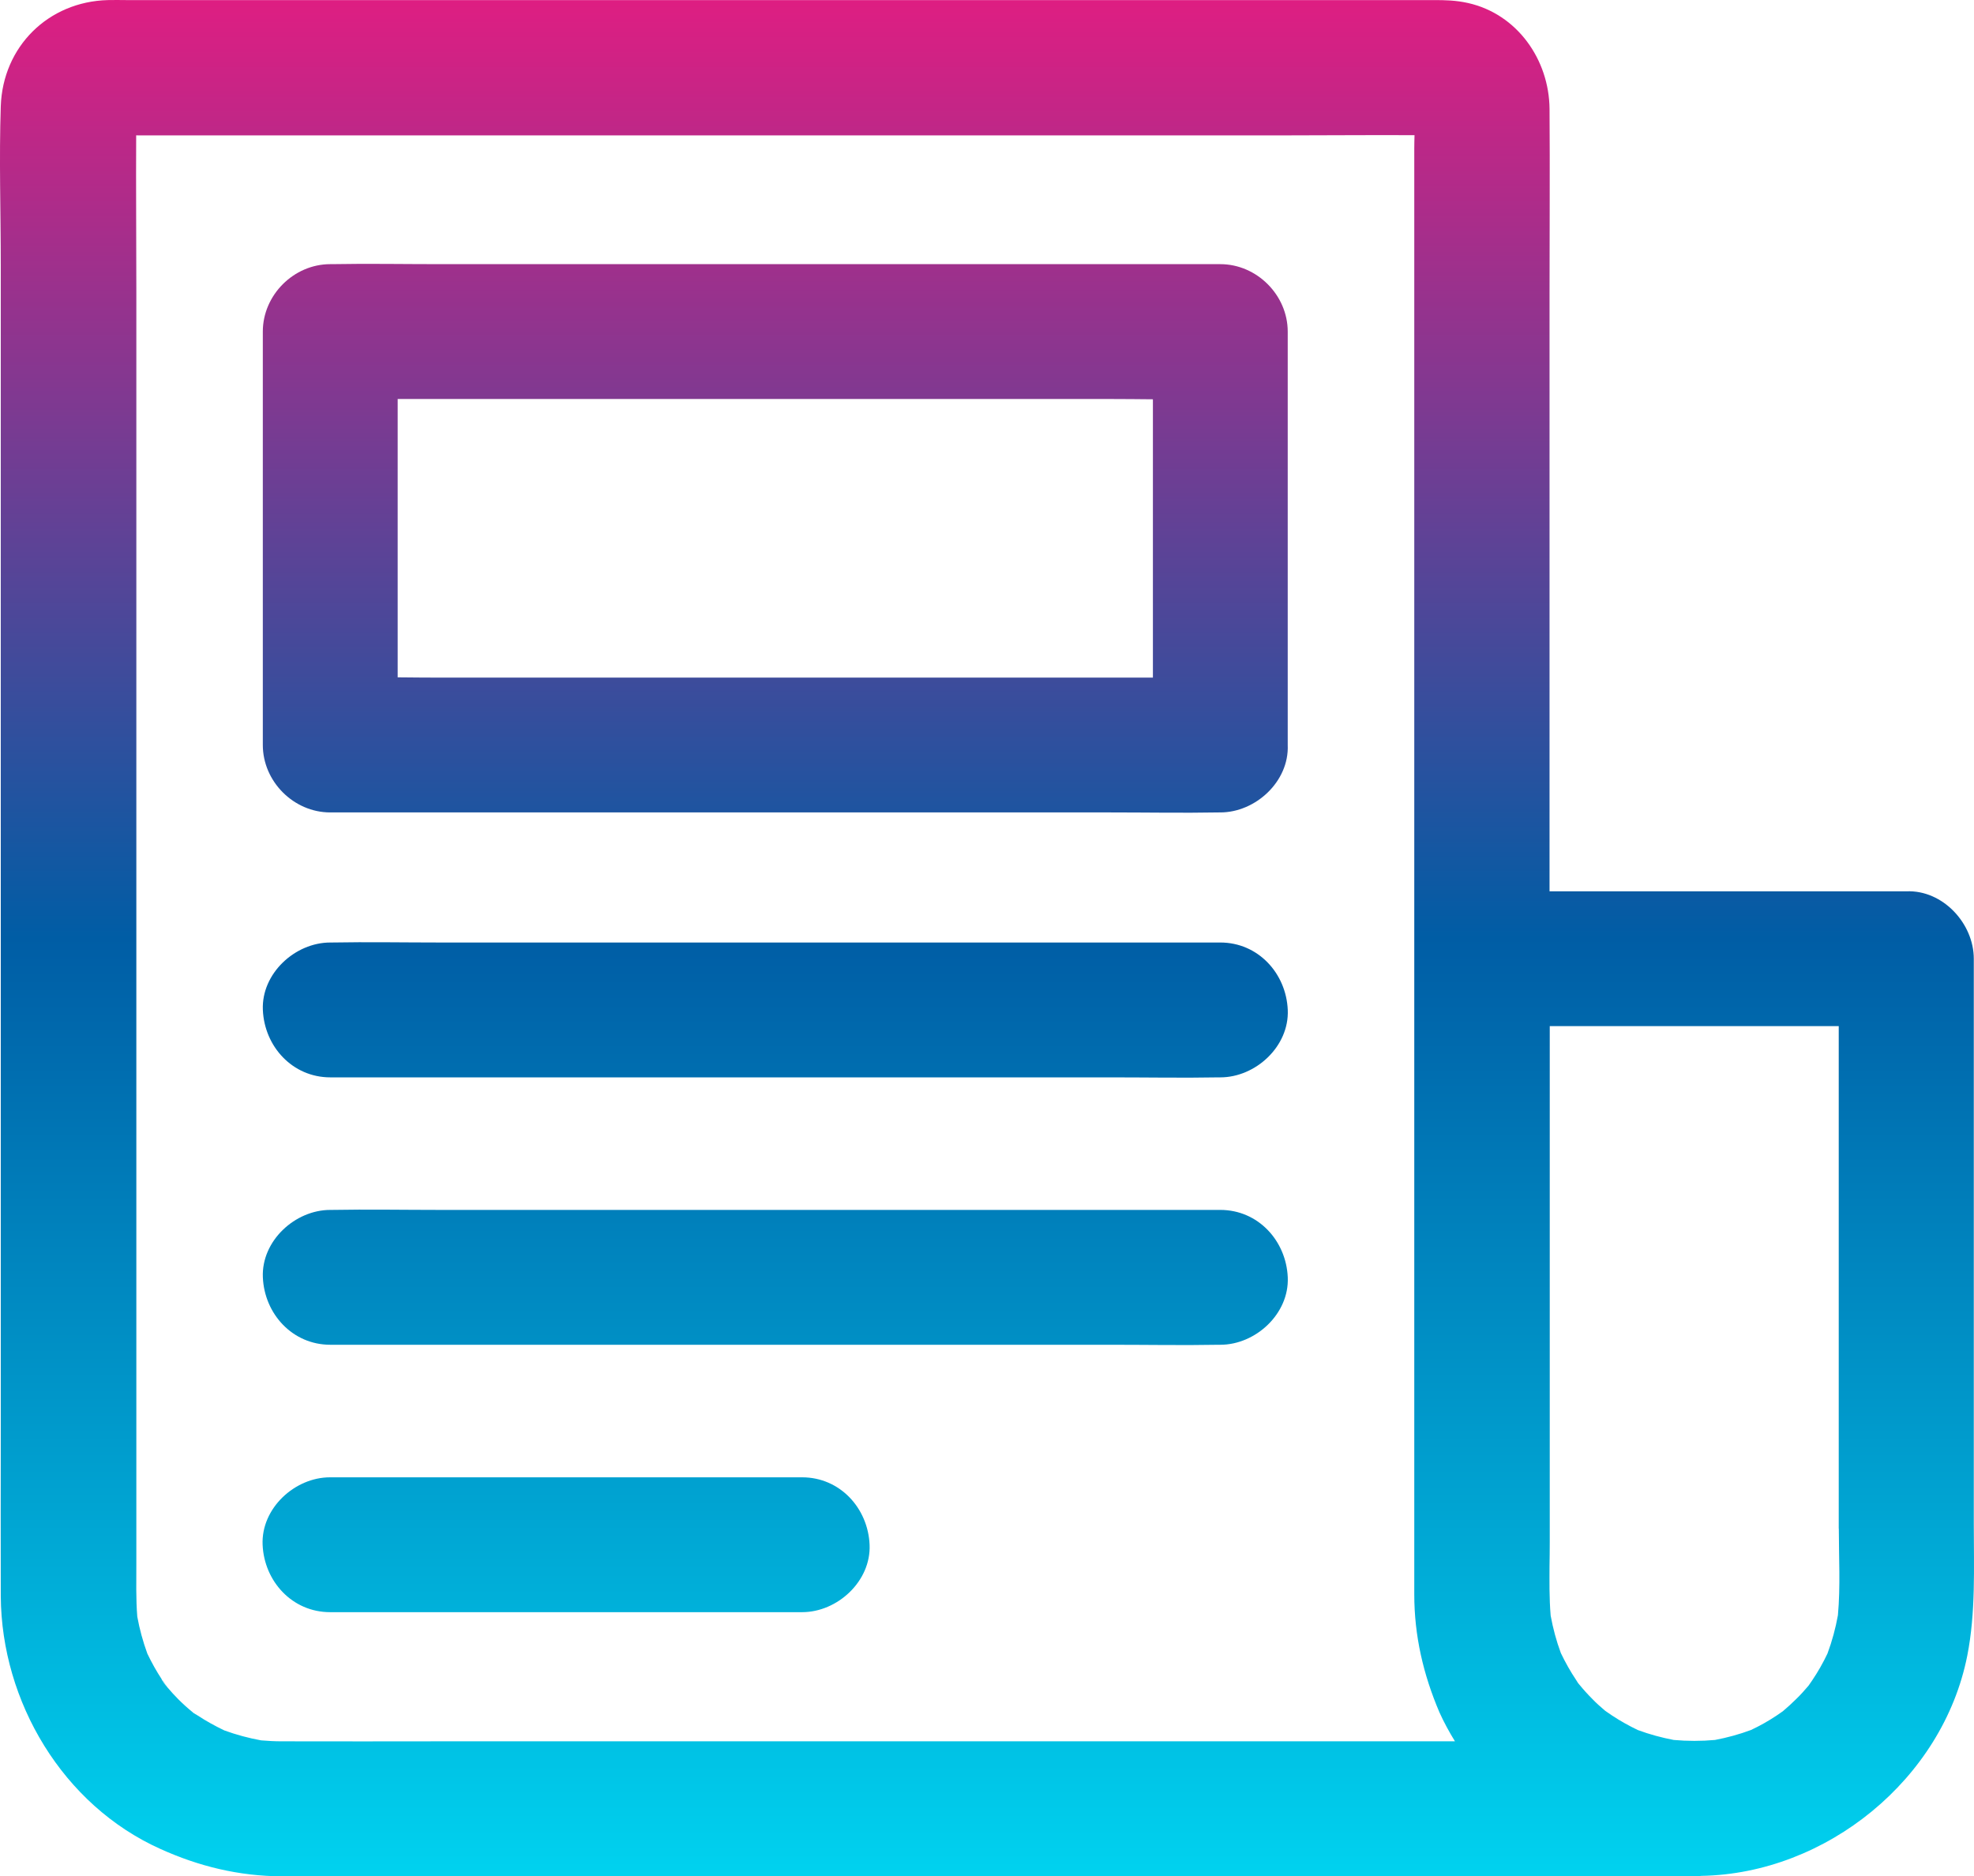 <svg height="456.67" viewBox="0 0 480.41 456.67" width="480.41" xmlns="http://www.w3.org/2000/svg" xmlns:xlink="http://www.w3.org/1999/xlink"><linearGradient id="a" gradientUnits="userSpaceOnUse" x1="240.2" x2="240.2" y1="0" y2="456.67"><stop offset="0" stop-color="#de1e82"/><stop offset=".5" stop-color="#005da5"/><stop offset="1" stop-color="#00d2ef"/></linearGradient><path d="m40.71 410.62s-.06-.07-.09-.11c-.32-.45-.65-.89-.94-1.32-.11-.16-.21-.33-.31-.49.12.13.52.67 1.34 1.91zm438.06-7.65c-5.96 30.08-34.35 53.04-64.69 53.58-.58.07-1.17.11-1.76.11h-343.71c-10.45-.05-20.18-2.41-29.59-6.67-23.73-10.66-38.66-35.82-38.83-61.47-.05-13.45 0-26.91 0-40.36v-283.66c0-12.85-.43-25.81 0-38.66.5-14.5 11.54-25.43 26.04-25.82 1.47-.05 3 0 4.48 0h318.18c2.84 0 5.41.05 8.37.71 11.98 2.68 19.74 13.78 19.85 25.76.11 14.98 0 29.97 0 44.95v145.49h86.84s0 0 0 0c8.86-.38 16.41 7.82 16.41 16.41v137.54c0 10.72.49 21.55-1.59 32.1zm-432.92 13.06s0 0-.01-.01c0 0 0 0 .01.01zm308.24 7.77c-1.41-2.29-2.69-4.64-3.78-7.06-3.94-9.24-6.12-18.65-6.12-28.71v-351.86c0-1.08.03-2.17.06-3.27-10.83-.06-21.68.05-32.49.05h-277.27c-.45 0-.9 0-1.35-.01-.07 12.61.04 25.19.04 37.8v309.64c0 4.34-.12 8.73.23 13.08.56 3.07 1.38 6.07 2.45 9 1.04 2.17 2.2 4.26 3.51 6.25-.22-.23.38.79.91 1.42.11.13.23.26.34.39.17.23.34.46.48.7-.14-.22-.27-.41-.39-.6.86 1.02 1.75 2.01 2.69 2.95 1.09 1.09 2.24 2.13 3.45 3.12.11.09.2.16.28.24.44.26.84.49.97.58 2.05 1.35 4.24 2.56 6.48 3.63 2.92 1.07 5.91 1.87 8.97 2.43 1.65.14 3.3.23 4.95.23 13.18.05 26.36 0 39.54 0zm80.37-7.73s.08-.06.12-.08c.68-.5.62-.48-.12.08zm13.03-44.05v-122.28h-70.33v125.51c0 2.01-.03 4.04-.06 6.07 0 1.83-.02 3.66 0 5.5.03 2.14.1 4.28.28 6.39.57 3.11 1.38 6.14 2.48 9.11 1.09 2.28 2.33 4.49 3.76 6.62.14.22.29.46.44.7.09.11.2.23.33.39.98 1.2 2.02 2.35 3.12 3.45.98 1.03 2.05 1.97 3.15 2.9.55.37 1.09.75 1.66 1.14 2.01 1.33 4.11 2.5 6.28 3.54 2.84 1.05 5.74 1.84 8.72 2.41 3.37.3 6.72.3 10.06 0 3-.57 5.93-1.37 8.77-2.43 2.18-1.03 4.29-2.21 6.31-3.57.47-.33.95-.66 1.42-.98 1.09-.93 2.19-1.91 3.23-2.95 1.08-1.03 2.06-2.15 3.03-3.28.32-.44.63-.88.91-1.32 1.4-2.07 2.63-4.25 3.7-6.5 1.12-3.02 1.97-6.13 2.54-9.32.64-6.98.22-14.17.22-21.1zm-134.1-291.32v100.62c.38 8.86-7.82 16.41-16.41 16.41h-.38c-8.75.16-17.55 0-26.3 0h-189.93c-8.91 0-16.41-7.55-16.41-16.41v-100.62c0-8.91 7.55-16.41 16.41-16.41h.38c8.75-.16 17.55 0 26.3 0h189.93c8.91 0 16.41 7.55 16.41 16.41zm-37.9 84.22h5.09v-67.74c-3.43-.03-6.86-.07-10.28-.07h-173.52v67.74c3.43.03 6.86.07 10.28.07h168.44zm21.49 129.55h-189.92c-8.75 0-17.55-.16-26.3 0h-.38c-8.59 0-16.79 7.55-16.41 16.41.38 8.91 7.22 16.41 16.41 16.41h189.93c8.75 0 17.55.16 26.3 0h.38c8.59 0 16.79-7.55 16.41-16.41-.38-8.91-7.22-16.41-16.41-16.41zm0-65.08h-189.92c-8.75 0-17.55-.16-26.3 0h-.38c-8.59 0-16.79 7.55-16.41 16.41.38 8.91 7.22 16.41 16.41 16.41h189.93c8.75 0 17.55.16 26.3 0h.38c8.59 0 16.79-7.55 16.41-16.41-.38-8.91-7.22-16.41-16.41-16.41zm-101.77 130.16h-114.89c-8.59 0-16.79 7.55-16.41 16.41.38 8.91 7.22 16.41 16.41 16.41h114.9c8.59 0 16.79-7.55 16.41-16.41-.38-8.91-7.22-16.41-16.41-16.41z" fill="url(#a)"/></svg>